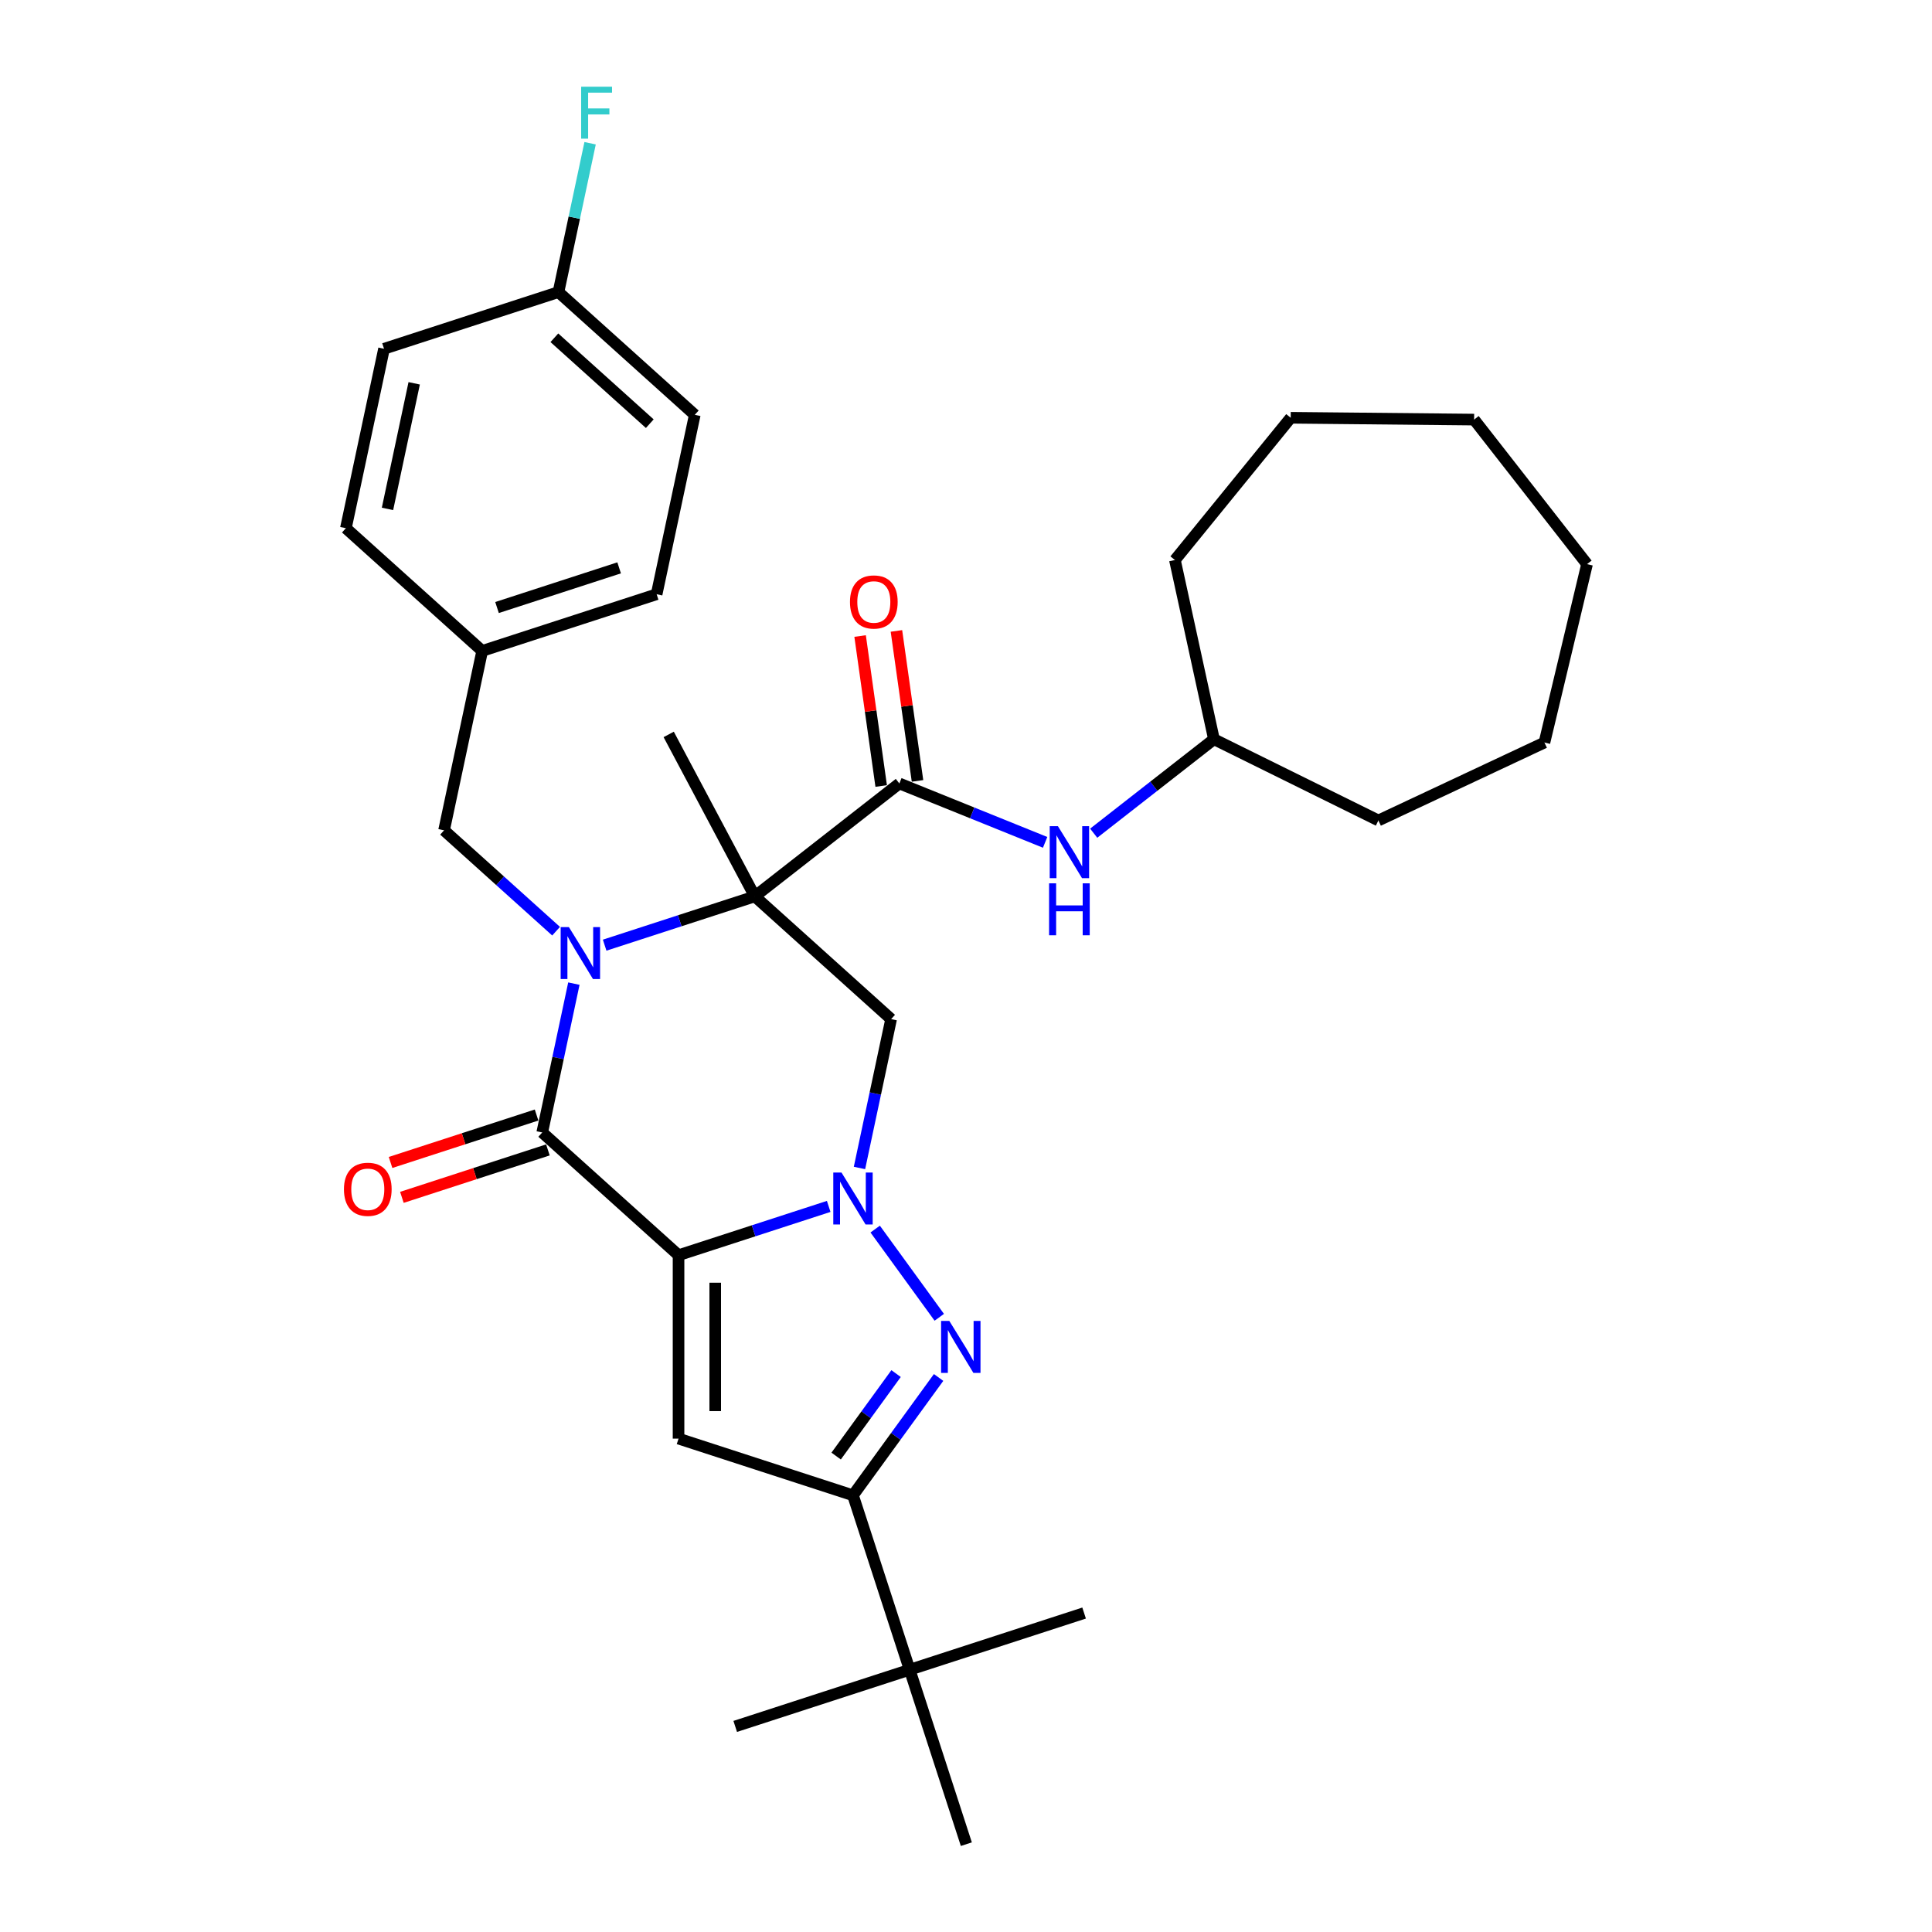 <?xml version='1.0' encoding='iso-8859-1'?>
<svg version='1.1' baseProfile='full'
              xmlns='http://www.w3.org/2000/svg'
                      xmlns:rdkit='http://www.rdkit.org/xml'
                      xmlns:xlink='http://www.w3.org/1999/xlink'
                  xml:space='preserve'
width='1000px' height='1000px' viewBox='0 0 1000 1000'>
<!-- END OF HEADER -->
<rect style='opacity:1.0;fill:#FFFFFF;stroke:none' width='1000' height='1000' x='0' y='0'> </rect>
<path class='bond-2' d='M 351.212,649.689 L 390.072,637.063' style='fill:none;fill-rule:evenodd;stroke:#000000;stroke-width:6px;stroke-linecap:butt;stroke-linejoin:miter;stroke-opacity:1' />
<path class='bond-2' d='M 390.072,637.063 L 428.933,624.436' style='fill:none;fill-rule:evenodd;stroke:#0000FF;stroke-width:6px;stroke-linecap:butt;stroke-linejoin:miter;stroke-opacity:1' />
<path class='bond-3' d='M 351.212,649.689 L 280.66,586.164' style='fill:none;fill-rule:evenodd;stroke:#000000;stroke-width:6px;stroke-linecap:butt;stroke-linejoin:miter;stroke-opacity:1' />
<path class='bond-5' d='M 351.212,649.689 L 351.212,744.627' style='fill:none;fill-rule:evenodd;stroke:#000000;stroke-width:6px;stroke-linecap:butt;stroke-linejoin:miter;stroke-opacity:1' />
<path class='bond-5' d='M 370.199,663.93 L 370.199,730.386' style='fill:none;fill-rule:evenodd;stroke:#000000;stroke-width:6px;stroke-linecap:butt;stroke-linejoin:miter;stroke-opacity:1' />
<path class='bond-0' d='M 390.689,463.964 L 351.829,476.59' style='fill:none;fill-rule:evenodd;stroke:#000000;stroke-width:6px;stroke-linecap:butt;stroke-linejoin:miter;stroke-opacity:1' />
<path class='bond-0' d='M 351.829,476.59 L 312.968,489.217' style='fill:none;fill-rule:evenodd;stroke:#0000FF;stroke-width:6px;stroke-linecap:butt;stroke-linejoin:miter;stroke-opacity:1' />
<path class='bond-7' d='M 390.689,463.964 L 465.501,405.515' style='fill:none;fill-rule:evenodd;stroke:#000000;stroke-width:6px;stroke-linecap:butt;stroke-linejoin:miter;stroke-opacity:1' />
<path class='bond-14' d='M 390.689,463.964 L 346.119,380.139' style='fill:none;fill-rule:evenodd;stroke:#000000;stroke-width:6px;stroke-linecap:butt;stroke-linejoin:miter;stroke-opacity:1' />
<path class='bond-33' d='M 390.689,463.964 L 461.241,527.489' style='fill:none;fill-rule:evenodd;stroke:#000000;stroke-width:6px;stroke-linecap:butt;stroke-linejoin:miter;stroke-opacity:1' />
<path class='bond-1' d='M 297.036,509.118 L 288.848,547.641' style='fill:none;fill-rule:evenodd;stroke:#0000FF;stroke-width:6px;stroke-linecap:butt;stroke-linejoin:miter;stroke-opacity:1' />
<path class='bond-1' d='M 288.848,547.641 L 280.66,586.164' style='fill:none;fill-rule:evenodd;stroke:#000000;stroke-width:6px;stroke-linecap:butt;stroke-linejoin:miter;stroke-opacity:1' />
<path class='bond-10' d='M 287.829,481.983 L 258.837,455.879' style='fill:none;fill-rule:evenodd;stroke:#0000FF;stroke-width:6px;stroke-linecap:butt;stroke-linejoin:miter;stroke-opacity:1' />
<path class='bond-10' d='M 258.837,455.879 L 229.846,429.776' style='fill:none;fill-rule:evenodd;stroke:#000000;stroke-width:6px;stroke-linecap:butt;stroke-linejoin:miter;stroke-opacity:1' />
<path class='bond-4' d='M 452.994,636.169 L 486.169,681.83' style='fill:none;fill-rule:evenodd;stroke:#0000FF;stroke-width:6px;stroke-linecap:butt;stroke-linejoin:miter;stroke-opacity:1' />
<path class='bond-6' d='M 444.865,604.536 L 453.053,566.012' style='fill:none;fill-rule:evenodd;stroke:#0000FF;stroke-width:6px;stroke-linecap:butt;stroke-linejoin:miter;stroke-opacity:1' />
<path class='bond-6' d='M 453.053,566.012 L 461.241,527.489' style='fill:none;fill-rule:evenodd;stroke:#000000;stroke-width:6px;stroke-linecap:butt;stroke-linejoin:miter;stroke-opacity:1' />
<path class='bond-12' d='M 277.726,577.135 L 239.938,589.413' style='fill:none;fill-rule:evenodd;stroke:#000000;stroke-width:6px;stroke-linecap:butt;stroke-linejoin:miter;stroke-opacity:1' />
<path class='bond-12' d='M 239.938,589.413 L 202.15,601.691' style='fill:none;fill-rule:evenodd;stroke:#FF0000;stroke-width:6px;stroke-linecap:butt;stroke-linejoin:miter;stroke-opacity:1' />
<path class='bond-12' d='M 283.593,595.193 L 245.806,607.471' style='fill:none;fill-rule:evenodd;stroke:#000000;stroke-width:6px;stroke-linecap:butt;stroke-linejoin:miter;stroke-opacity:1' />
<path class='bond-12' d='M 245.806,607.471 L 208.018,619.749' style='fill:none;fill-rule:evenodd;stroke:#FF0000;stroke-width:6px;stroke-linecap:butt;stroke-linejoin:miter;stroke-opacity:1' />
<path class='bond-32' d='M 485.814,712.975 L 463.658,743.469' style='fill:none;fill-rule:evenodd;stroke:#0000FF;stroke-width:6px;stroke-linecap:butt;stroke-linejoin:miter;stroke-opacity:1' />
<path class='bond-32' d='M 463.658,743.469 L 441.503,773.964' style='fill:none;fill-rule:evenodd;stroke:#000000;stroke-width:6px;stroke-linecap:butt;stroke-linejoin:miter;stroke-opacity:1' />
<path class='bond-32' d='M 463.806,710.962 L 448.297,732.309' style='fill:none;fill-rule:evenodd;stroke:#0000FF;stroke-width:6px;stroke-linecap:butt;stroke-linejoin:miter;stroke-opacity:1' />
<path class='bond-32' d='M 448.297,732.309 L 432.788,753.655' style='fill:none;fill-rule:evenodd;stroke:#000000;stroke-width:6px;stroke-linecap:butt;stroke-linejoin:miter;stroke-opacity:1' />
<path class='bond-8' d='M 351.212,744.627 L 441.503,773.964' style='fill:none;fill-rule:evenodd;stroke:#000000;stroke-width:6px;stroke-linecap:butt;stroke-linejoin:miter;stroke-opacity:1' />
<path class='bond-9' d='M 465.501,405.515 L 503.228,420.757' style='fill:none;fill-rule:evenodd;stroke:#000000;stroke-width:6px;stroke-linecap:butt;stroke-linejoin:miter;stroke-opacity:1' />
<path class='bond-9' d='M 503.228,420.757 L 540.955,436' style='fill:none;fill-rule:evenodd;stroke:#0000FF;stroke-width:6px;stroke-linecap:butt;stroke-linejoin:miter;stroke-opacity:1' />
<path class='bond-13' d='M 474.902,404.193 L 469.447,365.38' style='fill:none;fill-rule:evenodd;stroke:#000000;stroke-width:6px;stroke-linecap:butt;stroke-linejoin:miter;stroke-opacity:1' />
<path class='bond-13' d='M 469.447,365.38 L 463.992,326.566' style='fill:none;fill-rule:evenodd;stroke:#FF0000;stroke-width:6px;stroke-linecap:butt;stroke-linejoin:miter;stroke-opacity:1' />
<path class='bond-13' d='M 456.099,406.836 L 450.644,368.022' style='fill:none;fill-rule:evenodd;stroke:#000000;stroke-width:6px;stroke-linecap:butt;stroke-linejoin:miter;stroke-opacity:1' />
<path class='bond-13' d='M 450.644,368.022 L 445.19,329.209' style='fill:none;fill-rule:evenodd;stroke:#FF0000;stroke-width:6px;stroke-linecap:butt;stroke-linejoin:miter;stroke-opacity:1' />
<path class='bond-11' d='M 441.503,773.964 L 470.84,864.255' style='fill:none;fill-rule:evenodd;stroke:#000000;stroke-width:6px;stroke-linecap:butt;stroke-linejoin:miter;stroke-opacity:1' />
<path class='bond-17' d='M 566.095,431.258 L 597.216,406.944' style='fill:none;fill-rule:evenodd;stroke:#0000FF;stroke-width:6px;stroke-linecap:butt;stroke-linejoin:miter;stroke-opacity:1' />
<path class='bond-17' d='M 597.216,406.944 L 628.337,382.629' style='fill:none;fill-rule:evenodd;stroke:#000000;stroke-width:6px;stroke-linecap:butt;stroke-linejoin:miter;stroke-opacity:1' />
<path class='bond-15' d='M 229.846,429.776 L 249.585,336.913' style='fill:none;fill-rule:evenodd;stroke:#000000;stroke-width:6px;stroke-linecap:butt;stroke-linejoin:miter;stroke-opacity:1' />
<path class='bond-23' d='M 470.84,864.255 L 380.549,893.592' style='fill:none;fill-rule:evenodd;stroke:#000000;stroke-width:6px;stroke-linecap:butt;stroke-linejoin:miter;stroke-opacity:1' />
<path class='bond-24' d='M 470.84,864.255 L 561.131,834.917' style='fill:none;fill-rule:evenodd;stroke:#000000;stroke-width:6px;stroke-linecap:butt;stroke-linejoin:miter;stroke-opacity:1' />
<path class='bond-25' d='M 470.84,864.255 L 500.177,954.545' style='fill:none;fill-rule:evenodd;stroke:#000000;stroke-width:6px;stroke-linecap:butt;stroke-linejoin:miter;stroke-opacity:1' />
<path class='bond-19' d='M 249.585,336.913 L 179.032,273.387' style='fill:none;fill-rule:evenodd;stroke:#000000;stroke-width:6px;stroke-linecap:butt;stroke-linejoin:miter;stroke-opacity:1' />
<path class='bond-20' d='M 249.585,336.913 L 339.875,307.576' style='fill:none;fill-rule:evenodd;stroke:#000000;stroke-width:6px;stroke-linecap:butt;stroke-linejoin:miter;stroke-opacity:1' />
<path class='bond-20' d='M 257.261,314.454 L 320.464,293.918' style='fill:none;fill-rule:evenodd;stroke:#000000;stroke-width:6px;stroke-linecap:butt;stroke-linejoin:miter;stroke-opacity:1' />
<path class='bond-16' d='M 289.062,151.187 L 359.614,214.713' style='fill:none;fill-rule:evenodd;stroke:#000000;stroke-width:6px;stroke-linecap:butt;stroke-linejoin:miter;stroke-opacity:1' />
<path class='bond-16' d='M 286.94,174.827 L 336.326,219.295' style='fill:none;fill-rule:evenodd;stroke:#000000;stroke-width:6px;stroke-linecap:butt;stroke-linejoin:miter;stroke-opacity:1' />
<path class='bond-18' d='M 289.062,151.187 L 297.25,112.664' style='fill:none;fill-rule:evenodd;stroke:#000000;stroke-width:6px;stroke-linecap:butt;stroke-linejoin:miter;stroke-opacity:1' />
<path class='bond-18' d='M 297.25,112.664 L 305.438,74.141' style='fill:none;fill-rule:evenodd;stroke:#33CCCC;stroke-width:6px;stroke-linecap:butt;stroke-linejoin:miter;stroke-opacity:1' />
<path class='bond-34' d='M 289.062,151.187 L 198.771,180.525' style='fill:none;fill-rule:evenodd;stroke:#000000;stroke-width:6px;stroke-linecap:butt;stroke-linejoin:miter;stroke-opacity:1' />
<path class='bond-26' d='M 628.337,382.629 L 608.135,289.866' style='fill:none;fill-rule:evenodd;stroke:#000000;stroke-width:6px;stroke-linecap:butt;stroke-linejoin:miter;stroke-opacity:1' />
<path class='bond-27' d='M 628.337,382.629 L 713.457,424.672' style='fill:none;fill-rule:evenodd;stroke:#000000;stroke-width:6px;stroke-linecap:butt;stroke-linejoin:miter;stroke-opacity:1' />
<path class='bond-21' d='M 179.032,273.387 L 198.771,180.525' style='fill:none;fill-rule:evenodd;stroke:#000000;stroke-width:6px;stroke-linecap:butt;stroke-linejoin:miter;stroke-opacity:1' />
<path class='bond-21' d='M 200.566,263.406 L 214.383,198.402' style='fill:none;fill-rule:evenodd;stroke:#000000;stroke-width:6px;stroke-linecap:butt;stroke-linejoin:miter;stroke-opacity:1' />
<path class='bond-22' d='M 339.875,307.576 L 359.614,214.713' style='fill:none;fill-rule:evenodd;stroke:#000000;stroke-width:6px;stroke-linecap:butt;stroke-linejoin:miter;stroke-opacity:1' />
<path class='bond-29' d='M 608.135,289.866 L 668.065,216.235' style='fill:none;fill-rule:evenodd;stroke:#000000;stroke-width:6px;stroke-linecap:butt;stroke-linejoin:miter;stroke-opacity:1' />
<path class='bond-28' d='M 713.457,424.672 L 799.399,384.336' style='fill:none;fill-rule:evenodd;stroke:#000000;stroke-width:6px;stroke-linecap:butt;stroke-linejoin:miter;stroke-opacity:1' />
<path class='bond-31' d='M 799.399,384.336 L 821.447,291.994' style='fill:none;fill-rule:evenodd;stroke:#000000;stroke-width:6px;stroke-linecap:butt;stroke-linejoin:miter;stroke-opacity:1' />
<path class='bond-30' d='M 668.065,216.235 L 762.998,217.182' style='fill:none;fill-rule:evenodd;stroke:#000000;stroke-width:6px;stroke-linecap:butt;stroke-linejoin:miter;stroke-opacity:1' />
<path class='bond-35' d='M 762.998,217.182 L 821.447,291.994' style='fill:none;fill-rule:evenodd;stroke:#000000;stroke-width:6px;stroke-linecap:butt;stroke-linejoin:miter;stroke-opacity:1' />
<path  class='atom-2' d='M 294.455 479.858
L 303.265 494.099
Q 304.139 495.504, 305.544 498.048
Q 306.949 500.592, 307.025 500.744
L 307.025 479.858
L 310.595 479.858
L 310.595 506.744
L 306.911 506.744
L 297.455 491.175
Q 296.354 489.352, 295.177 487.263
Q 294.037 485.174, 293.696 484.529
L 293.696 506.744
L 290.202 506.744
L 290.202 479.858
L 294.455 479.858
' fill='#0000FF'/>
<path  class='atom-3' d='M 435.56 606.909
L 444.37 621.15
Q 445.243 622.555, 446.648 625.099
Q 448.053 627.643, 448.129 627.795
L 448.129 606.909
L 451.699 606.909
L 451.699 633.795
L 448.015 633.795
L 438.56 618.225
Q 437.458 616.403, 436.281 614.314
Q 435.142 612.225, 434.8 611.58
L 434.8 633.795
L 431.306 633.795
L 431.306 606.909
L 435.56 606.909
' fill='#0000FF'/>
<path  class='atom-5' d='M 491.362 683.715
L 500.173 697.955
Q 501.046 699.361, 502.451 701.905
Q 503.856 704.449, 503.932 704.601
L 503.932 683.715
L 507.502 683.715
L 507.502 710.601
L 503.818 710.601
L 494.362 695.031
Q 493.261 693.209, 492.084 691.12
Q 490.945 689.031, 490.603 688.386
L 490.603 710.601
L 487.109 710.601
L 487.109 683.715
L 491.362 683.715
' fill='#0000FF'/>
<path  class='atom-10' d='M 547.582 427.636
L 556.392 441.876
Q 557.266 443.281, 558.671 445.826
Q 560.076 448.37, 560.152 448.522
L 560.152 427.636
L 563.721 427.636
L 563.721 454.522
L 560.038 454.522
L 550.582 438.952
Q 549.481 437.129, 548.303 435.041
Q 547.164 432.952, 546.822 432.307
L 546.822 454.522
L 543.329 454.522
L 543.329 427.636
L 547.582 427.636
' fill='#0000FF'/>
<path  class='atom-10' d='M 543.006 457.211
L 546.652 457.211
L 546.652 468.641
L 560.399 468.641
L 560.399 457.211
L 564.044 457.211
L 564.044 484.097
L 560.399 484.097
L 560.399 471.679
L 546.652 471.679
L 546.652 484.097
L 543.006 484.097
L 543.006 457.211
' fill='#0000FF'/>
<path  class='atom-13' d='M 178.027 615.577
Q 178.027 609.121, 181.217 605.514
Q 184.407 601.906, 190.369 601.906
Q 196.331 601.906, 199.521 605.514
Q 202.711 609.121, 202.711 615.577
Q 202.711 622.109, 199.483 625.83
Q 196.255 629.514, 190.369 629.514
Q 184.445 629.514, 181.217 625.83
Q 178.027 622.147, 178.027 615.577
M 190.369 626.476
Q 194.47 626.476, 196.673 623.742
Q 198.913 620.969, 198.913 615.577
Q 198.913 610.299, 196.673 607.64
Q 194.47 604.944, 190.369 604.944
Q 186.268 604.944, 184.027 607.602
Q 181.825 610.261, 181.825 615.577
Q 181.825 621.007, 184.027 623.742
Q 186.268 626.476, 190.369 626.476
' fill='#FF0000'/>
<path  class='atom-14' d='M 439.946 311.577
Q 439.946 305.121, 443.136 301.514
Q 446.326 297.906, 452.288 297.906
Q 458.25 297.906, 461.44 301.514
Q 464.63 305.121, 464.63 311.577
Q 464.63 318.109, 461.402 321.83
Q 458.174 325.514, 452.288 325.514
Q 446.364 325.514, 443.136 321.83
Q 439.946 318.147, 439.946 311.577
M 452.288 322.476
Q 456.389 322.476, 458.592 319.742
Q 460.832 316.97, 460.832 311.577
Q 460.832 306.299, 458.592 303.64
Q 456.389 300.944, 452.288 300.944
Q 448.187 300.944, 445.946 303.602
Q 443.744 306.261, 443.744 311.577
Q 443.744 317.008, 445.946 319.742
Q 448.187 322.476, 452.288 322.476
' fill='#FF0000'/>
<path  class='atom-19' d='M 300.807 44.882
L 316.794 44.882
L 316.794 47.958
L 304.414 47.958
L 304.414 56.122
L 315.427 56.122
L 315.427 59.236
L 304.414 59.236
L 304.414 71.768
L 300.807 71.768
L 300.807 44.882
' fill='#33CCCC'/>
</svg>
